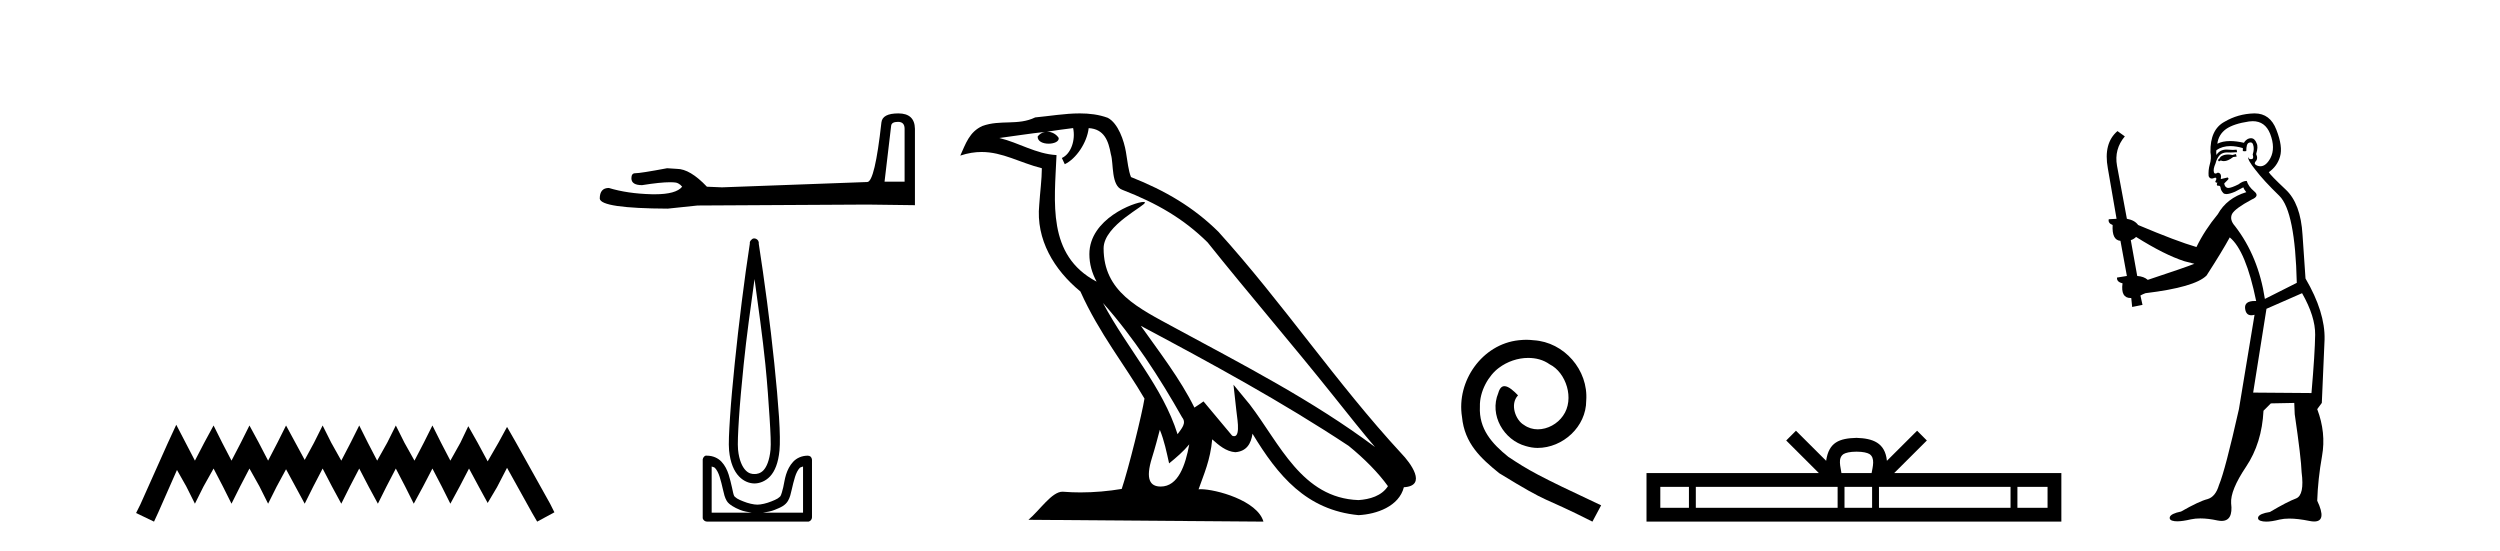 <?xml version='1.0' encoding='UTF-8' standalone='yes'?><svg xmlns='http://www.w3.org/2000/svg' xmlns:xlink='http://www.w3.org/1999/xlink' width='186.0' height='41.0' ><path d='M 13.114 31.602 L 12.473 32.99 L 10.444 37.528 L 10.124 38.169 L 11.459 38.809 L 11.779 38.115 L 13.167 34.966 L 13.861 36.193 L 14.502 37.475 L 15.142 36.193 L 15.89 34.859 L 16.584 36.193 L 17.224 37.475 L 17.865 36.193 L 18.559 34.859 L 19.306 36.193 L 19.947 37.475 L 20.588 36.193 L 21.282 34.912 L 21.976 36.193 L 22.67 37.475 L 23.31 36.193 L 24.004 34.859 L 24.698 36.193 L 25.392 37.475 L 26.033 36.193 L 26.727 34.859 L 27.421 36.193 L 28.115 37.475 L 28.755 36.193 L 29.449 34.859 L 30.143 36.193 L 30.784 37.475 L 31.478 36.193 L 32.172 34.859 L 32.866 36.193 L 33.507 37.475 L 34.201 36.193 L 34.895 34.859 L 35.642 36.247 L 36.283 37.421 L 36.977 36.247 L 37.724 34.805 L 39.593 38.169 L 39.966 38.809 L 41.248 38.115 L 40.927 37.475 L 38.365 32.884 L 37.724 31.763 L 37.084 32.937 L 36.283 34.325 L 35.535 32.937 L 34.841 31.709 L 34.254 32.937 L 33.507 34.272 L 32.813 32.937 L 32.172 31.656 L 31.531 32.937 L 30.837 34.272 L 30.09 32.937 L 29.449 31.656 L 28.809 32.937 L 28.061 34.272 L 27.367 32.937 L 26.727 31.656 L 26.086 32.937 L 25.392 34.272 L 24.645 32.937 L 24.004 31.656 L 23.364 32.937 L 22.67 34.218 L 21.976 32.937 L 21.282 31.656 L 20.641 32.937 L 19.947 34.272 L 19.253 32.937 L 18.559 31.656 L 17.918 32.937 L 17.224 34.272 L 16.53 32.937 L 15.89 31.656 L 15.196 32.937 L 14.502 34.272 L 13.808 32.937 L 13.114 31.602 Z' style='fill:#000000;stroke:none' /><path d='M 66.813 9.066 Q 67.302 9.066 67.302 9.579 L 67.302 13.518 L 65.81 13.518 L 66.3 9.369 Q 66.323 9.066 66.813 9.066 ZM 66.836 8.437 Q 65.647 8.437 65.577 9.113 Q 65.088 13.518 64.528 13.542 L 53.713 13.938 L 52.594 13.891 Q 51.335 12.563 50.356 12.563 Q 50.007 12.539 49.634 12.516 Q 47.652 12.889 47.256 12.889 Q 46.976 12.889 46.976 13.262 Q 46.976 13.775 47.769 13.775 Q 49.13 13.558 49.857 13.558 Q 49.989 13.558 50.1 13.565 Q 50.496 13.565 50.753 13.891 Q 50.298 14.454 48.718 14.454 Q 48.596 14.454 48.468 14.451 Q 46.673 14.404 45.298 13.984 Q 44.622 13.984 44.622 14.777 Q 44.692 15.5 49.68 15.523 L 51.895 15.29 L 64.528 15.22 L 68.071 15.266 L 68.071 9.579 Q 68.048 8.437 66.836 8.437 Z' style='fill:#000000;stroke:none' /><path d='M 56.137 20.761 C 56.423 22.855 56.728 25.004 56.943 27.103 C 57.094 28.589 57.186 29.984 57.258 31.098 C 57.33 32.212 57.366 33.054 57.328 33.446 C 57.249 34.266 57.032 34.742 56.802 34.988 C 56.573 35.234 56.302 35.268 56.137 35.268 C 55.934 35.268 55.705 35.233 55.471 34.988 C 55.237 34.743 54.989 34.266 54.91 33.446 C 54.872 33.054 54.908 32.212 54.98 31.098 C 55.052 29.984 55.179 28.589 55.331 27.103 C 55.545 25.003 55.85 22.856 56.137 20.761 ZM 56.11 17.738 C 56.084 17.738 56.057 17.741 56.031 17.747 C 55.992 17.764 55.957 17.788 55.926 17.817 C 55.9 17.837 55.876 17.861 55.856 17.887 C 55.822 17.928 55.798 17.976 55.786 18.028 C 55.781 18.058 55.791 18.102 55.786 18.133 C 55.382 20.735 54.966 24.085 54.665 27.033 C 54.513 28.525 54.387 29.902 54.314 31.028 C 54.242 32.155 54.196 33.018 54.244 33.516 C 54.333 34.438 54.614 35.06 54.98 35.443 C 55.347 35.827 55.779 35.969 56.137 35.969 C 56.475 35.969 56.936 35.826 57.293 35.443 C 57.65 35.061 57.905 34.438 57.994 33.516 C 58.042 33.018 58.032 32.155 57.959 31.028 C 57.886 29.902 57.761 28.525 57.608 27.033 C 57.307 24.085 56.856 20.735 56.452 18.133 C 56.447 18.103 56.457 18.058 56.452 18.028 C 56.446 17.991 56.434 17.955 56.417 17.922 C 56.385 17.863 56.336 17.814 56.277 17.782 C 56.226 17.753 56.168 17.738 56.11 17.738 ZM 52.948 34.708 C 53.02 34.747 53.133 34.748 53.193 34.813 C 53.338 34.968 53.452 35.189 53.543 35.479 C 53.635 35.768 53.719 36.116 53.789 36.425 C 53.859 36.733 53.919 37.016 54.069 37.266 C 54.171 37.434 54.325 37.544 54.49 37.651 C 54.654 37.758 54.842 37.845 55.05 37.931 C 55.332 38.048 55.628 38.091 55.926 38.142 L 52.948 38.142 L 52.948 34.708 ZM 59.746 34.708 L 59.746 38.142 L 56.767 38.142 C 57.066 38.091 57.362 38.048 57.643 37.931 C 57.852 37.845 58.074 37.758 58.239 37.651 C 58.404 37.544 58.523 37.434 58.625 37.266 C 58.775 37.016 58.835 36.733 58.905 36.425 C 58.975 36.116 59.059 35.768 59.15 35.479 C 59.242 35.189 59.356 34.968 59.501 34.813 C 59.561 34.748 59.674 34.747 59.746 34.708 ZM 52.545 33.897 C 52.527 33.897 52.51 33.899 52.492 33.902 C 52.453 33.918 52.417 33.942 52.387 33.972 C 52.328 34.027 52.291 34.102 52.282 34.182 C 52.281 34.194 52.281 34.205 52.282 34.217 L 52.282 38.492 C 52.28 38.515 52.28 38.539 52.282 38.562 C 52.322 38.704 52.45 38.804 52.597 38.807 L 60.096 38.807 C 60.108 38.809 60.12 38.809 60.131 38.809 C 60.143 38.809 60.155 38.809 60.166 38.807 C 60.308 38.768 60.408 38.64 60.412 38.492 L 60.412 34.217 C 60.41 34.168 60.398 34.12 60.377 34.077 C 60.36 34.038 60.336 34.002 60.307 33.972 C 60.248 33.926 60.175 33.902 60.101 33.902 C 60.099 33.902 60.098 33.902 60.096 33.902 C 59.646 33.902 59.263 34.086 59.01 34.357 C 58.757 34.628 58.591 34.965 58.484 35.303 C 58.377 35.642 58.341 35.954 58.274 36.249 C 58.207 36.544 58.127 36.811 58.064 36.915 C 58.061 36.919 57.973 37.013 57.854 37.09 C 57.734 37.168 57.575 37.227 57.398 37.301 C 57.044 37.448 56.62 37.546 56.347 37.546 C 56.074 37.546 55.649 37.448 55.296 37.301 C 55.119 37.227 54.959 37.168 54.84 37.09 C 54.721 37.013 54.632 36.919 54.63 36.915 C 54.567 36.811 54.521 36.544 54.455 36.249 C 54.388 35.954 54.316 35.642 54.209 35.303 C 54.102 34.965 53.936 34.628 53.684 34.357 C 53.431 34.086 53.047 33.902 52.597 33.902 C 52.58 33.899 52.562 33.897 52.545 33.897 Z' style='fill:#000000;stroke:none' /><path d='M 82.061 22.54 L 82.061 22.54 C 84.356 25.118 86.255 28.06 87.948 31.048 C 88.304 31.486 87.904 31.888 87.61 32.305 C 86.495 28.763 83.927 26.03 82.061 22.54 ZM 79.841 9.529 C 80.032 10.422 79.68 11.451 79.003 11.755 L 79.219 12.217 C 80.065 11.815 80.877 10.612 80.998 9.532 C 82.153 9.601 82.469 10.47 82.649 11.479 C 82.866 12.168 82.646 13.841 83.52 14.13 C 86.1 15.129 88.072 16.285 89.843 18.031 C 92.898 21.852 96.09 25.552 99.145 29.376 C 100.332 30.865 101.417 32.228 102.299 33.257 C 97.659 29.789 92.476 27.136 87.39 24.38 C 84.687 22.911 82.108 21.71 82.108 18.477 C 82.108 16.738 85.313 15.281 85.18 15.055 C 85.169 15.035 85.132 15.026 85.074 15.026 C 84.416 15.026 81.049 16.274 81.049 18.907 C 81.049 19.637 81.244 20.313 81.583 20.944 C 81.578 20.944 81.573 20.943 81.568 20.943 C 77.875 18.986 78.462 15.028 78.605 11.538 C 77.07 11.453 75.806 10.616 74.349 10.267 C 75.479 10.121 76.606 9.933 77.739 9.816 L 77.739 9.816 C 77.526 9.858 77.332 9.982 77.202 10.154 C 77.184 10.526 77.605 10.69 78.015 10.69 C 78.415 10.69 78.806 10.534 78.768 10.264 C 78.587 9.982 78.257 9.799 77.919 9.799 C 77.909 9.799 77.9 9.799 77.89 9.799 C 78.453 9.719 79.204 9.599 79.841 9.529 ZM 86.291 31.976 C 86.622 32.78 86.793 33.632 86.981 34.476 C 87.518 34.04 88.04 33.593 88.482 33.06 L 88.482 33.06 C 88.194 34.623 87.657 36.199 86.356 36.199 C 85.568 36.199 85.203 35.667 85.709 34.054 C 85.947 33.293 86.136 32.566 86.291 31.976 ZM 84.877 24.242 L 84.877 24.242 C 90.143 27.047 95.357 29.879 100.337 33.171 C 101.51 34.122 102.555 35.181 103.263 36.172 C 102.794 36.901 101.9 37.152 101.074 37.207 C 96.859 37.06 95.209 32.996 92.982 30.093 L 91.771 28.622 L 91.98 30.507 C 91.994 30.846 92.342 32.452 91.824 32.452 C 91.78 32.452 91.729 32.44 91.672 32.415 L 89.541 29.865 C 89.314 30.015 89.099 30.186 88.864 30.325 C 87.807 28.187 86.26 26.196 84.877 24.242 ZM 80.333 8.437 C 79.226 8.437 78.092 8.636 77.017 8.736 C 75.735 9.361 74.436 8.884 73.092 9.373 C 72.12 9.809 71.848 10.693 71.446 11.576 C 72.019 11.386 72.539 11.308 73.03 11.308 C 74.597 11.308 75.858 12.097 77.514 12.518 C 77.511 13.349 77.381 14.292 77.319 15.242 C 77.062 17.816 78.419 20.076 80.381 21.685 C 81.786 24.814 83.73 27.214 85.149 29.655 C 84.98 30.752 83.959 34.89 83.456 36.376 C 82.47 36.542 81.418 36.636 80.384 36.636 C 79.966 36.636 79.552 36.62 79.146 36.588 C 79.114 36.584 79.083 36.582 79.051 36.582 C 78.253 36.582 77.376 37.945 76.516 38.673 L 94 38.809 C 93.554 37.233 90.447 36.397 89.343 36.397 C 89.28 36.397 89.223 36.399 89.174 36.405 C 89.563 35.29 90.049 34.243 90.188 32.686 C 90.676 33.123 91.223 33.595 91.906 33.644 C 92.741 33.582 93.08 33.011 93.186 32.267 C 95.078 35.396 97.193 37.951 101.074 38.327 C 102.415 38.261 104.086 37.675 104.448 36.25 C 106.227 36.149 104.922 34.416 104.262 33.737 C 99.422 28.498 95.426 22.517 90.644 17.238 C 88.801 15.421 86.722 14.192 84.146 13.173 C 83.954 12.702 83.891 12.032 83.767 11.295 C 83.631 10.491 83.201 9.174 82.417 8.765 C 81.749 8.519 81.046 8.437 80.333 8.437 Z' style='fill:#000000;stroke:none' /><path d='M 113.556 25.279 C 113.368 25.279 113.18 25.297 112.992 25.314 C 110.276 25.604 108.345 28.354 108.773 31.019 C 108.96 33.001 110.19 34.111 111.54 35.205 C 115.555 37.665 114.427 36.759 118.476 38.809 L 119.125 37.596 C 114.308 35.341 113.727 34.983 112.223 33.992 C 110.993 33.001 110.02 31.908 110.105 30.251 C 110.071 29.106 110.754 27.927 111.523 27.364 C 112.138 26.902 112.924 26.629 113.693 26.629 C 114.273 26.629 114.82 26.766 115.298 27.107 C 116.511 27.705 117.177 29.687 116.289 30.934 C 115.879 31.532 115.145 31.942 114.41 31.942 C 114.051 31.942 113.693 31.839 113.385 31.617 C 112.77 31.276 112.309 30.08 112.941 29.414 C 112.65 29.106 112.24 28.73 111.933 28.73 C 111.728 28.73 111.574 28.884 111.472 29.243 C 110.788 30.883 111.882 32.745 113.522 33.189 C 113.812 33.274 114.103 33.326 114.393 33.326 C 116.272 33.326 118.015 31.754 118.015 29.807 C 118.185 27.534 116.375 25.45 114.103 25.314 C 113.932 25.297 113.744 25.279 113.556 25.279 Z' style='fill:#000000;stroke:none' /><path d='M 138.125 33.604 C 138.626 33.604 138.927 33.689 139.083 33.778 C 139.537 34.068 139.321 34.761 139.248 35.195 L 137.003 35.195 C 136.949 34.752 136.704 34.076 137.168 33.778 C 137.324 33.689 137.625 33.604 138.125 33.604 ZM 125.657 36.222 L 125.657 37.782 L 123.527 37.782 L 123.527 36.222 ZM 136.719 36.222 L 136.719 37.782 L 126.169 37.782 L 126.169 36.222 ZM 139.284 36.222 L 139.284 37.782 L 137.231 37.782 L 137.231 36.222 ZM 149.584 36.222 L 149.584 37.782 L 139.796 37.782 L 139.796 36.222 ZM 152.338 36.222 L 152.338 37.782 L 150.096 37.782 L 150.096 36.222 ZM 133.619 32.045 L 132.894 32.773 L 135.322 35.195 L 122.5 35.195 L 122.5 38.809 L 153.365 38.809 L 153.365 35.195 L 140.929 35.195 L 143.358 32.773 L 142.632 32.045 L 140.386 34.284 C 140.252 32.927 139.322 32.615 138.125 32.577 C 136.848 32.611 136.063 32.9 135.865 34.284 L 133.619 32.045 Z' style='fill:#000000;stroke:none' /><path d='M 166.354 11.461 L 166.098 11.53 Q 165.919 11.495 165.765 11.495 Q 165.611 11.495 165.483 11.53 Q 165.227 11.615 165.176 11.717 Q 165.124 11.82 165.005 11.905 L 165.09 12.008 L 165.227 11.94 Q 165.334 11.988 165.456 11.988 Q 165.759 11.988 166.149 11.683 L 166.406 11.649 L 166.354 11.461 ZM 167.603 9.016 Q 168.526 9.016 168.9 9.958 Q 169.31 11.017 168.917 11.769 Q 168.589 12.37 168.173 12.37 Q 168.069 12.37 167.96 12.332 Q 167.67 12.23 167.789 12.042 Q 168.028 11.82 167.858 11.461 Q 168.028 10.915 167.892 10.658 Q 167.754 10.283 167.47 10.283 Q 167.366 10.283 167.243 10.334 Q 167.021 10.47 166.952 10.624 Q 166.379 10.494 165.922 10.494 Q 165.358 10.494 164.971 10.693 Q 165.056 10.009 165.62 9.599 Q 166.184 9.206 167.328 9.036 Q 167.471 9.016 167.603 9.016 ZM 158.924 17.628 Q 161.042 18.96 162.528 19.438 L 163.263 19.626 Q 162.528 19.917 159.795 20.822 Q 159.505 20.566 159.009 20.532 L 158.531 17.867 Q 158.753 17.799 158.924 17.628 ZM 167.442 10.595 Q 167.587 10.595 167.635 10.778 Q 167.738 11.068 167.601 11.495 Q 167.704 11.82 167.516 11.837 Q 167.484 11.842 167.457 11.842 Q 167.306 11.842 167.277 11.683 L 167.277 11.683 Q 167.191 11.871 167.806 12.64 Q 168.404 13.426 169.583 14.57 Q 170.761 15.732 170.881 21.044 L 168.507 22.24 Q 168.028 19.08 166.286 16.825 Q 165.859 16.347 166.064 15.92 Q 166.286 15.51 167.533 14.843 Q 168.148 14.587 167.704 14.228 Q 167.277 13.87 167.157 13.46 Q 166.867 13.46 166.542 13.716 Q 166.006 13.984 165.785 13.984 Q 165.738 13.984 165.705 13.972 Q 165.517 13.904 165.483 13.648 L 165.739 13.391 Q 165.859 13.289 165.739 13.204 L 165.227 13.323 Q 165.312 12.879 165.005 12.845 Q 164.897 12.914 164.828 12.914 Q 164.743 12.914 164.714 12.811 Q 164.646 12.589 164.834 12.162 Q 164.937 11.752 165.159 11.53 Q 165.364 11.34 165.685 11.34 Q 165.712 11.34 165.739 11.342 Q 165.859 11.347 165.977 11.347 Q 166.212 11.347 166.44 11.325 L 166.406 11.137 Q 166.277 11.154 166.128 11.154 Q 165.979 11.154 165.808 11.137 Q 165.728 11.128 165.654 11.128 Q 165.155 11.128 164.902 11.53 Q 164.868 11.273 164.902 11.171 Q 165.334 10.869 165.938 10.869 Q 166.36 10.869 166.867 11.017 L 166.867 11.239 Q 166.944 11.256 167.008 11.256 Q 167.072 11.256 167.123 11.239 Q 167.123 10.693 167.311 10.624 Q 167.384 10.595 167.442 10.595 ZM 171.274 21.813 Q 172.265 23.555 172.248 24.905 Q 172.231 26.254 171.974 29.243 L 167.635 29.209 L 168.626 22.974 L 171.274 21.813 ZM 167.75 8.437 Q 167.719 8.437 167.687 8.438 Q 166.508 8.472 165.517 9.053 Q 164.424 9.633 164.458 11.325 Q 164.544 11.786 164.407 12.23 Q 164.287 12.657 164.322 13.101 Q 164.395 13.284 164.555 13.284 Q 164.619 13.284 164.697 13.255 Q 164.777 13.22 164.825 13.22 Q 164.941 13.22 164.868 13.426 Q 164.8 13.46 164.834 13.545 Q 164.857 13.591 164.91 13.591 Q 164.937 13.591 164.971 13.579 L 164.971 13.579 Q 164.875 13.82 165.019 13.82 Q 165.028 13.82 165.039 13.819 Q 165.053 13.817 165.066 13.817 Q 165.194 13.817 165.21 13.972 Q 165.227 14.16 165.415 14.365 Q 165.489 14.439 165.639 14.439 Q 165.871 14.439 166.286 14.263 L 166.901 13.938 Q 166.952 14.092 167.123 14.297 Q 165.671 14.741 165.005 15.937 Q 164.031 17.115 163.416 18.379 Q 161.947 17.952 159.077 16.74 Q 158.821 16.381 158.24 16.278 L 157.506 12.332 Q 157.284 11.102 158.087 10.146 L 157.54 9.753 Q 156.481 10.658 156.823 12.52 L 157.472 16.278 L 156.891 16.312 Q 156.823 16.603 157.181 16.74 Q 157.113 17.867 157.762 17.918 L 158.24 20.532 Q 157.865 20.6 157.506 20.651 Q 157.472 20.976 157.916 21.078 Q 157.767 22.173 158.519 22.173 Q 158.541 22.173 158.565 22.172 L 158.633 22.838 L 159.402 22.684 L 159.248 21.984 Q 159.436 21.881 159.624 21.813 Q 163.297 21.369 164.168 20.498 Q 165.347 18.67 165.893 17.662 Q 167.089 18.636 167.858 22.394 Q 167.81 22.392 167.765 22.392 Q 166.957 22.392 167.038 22.974 Q 167.104 23.456 167.496 23.456 Q 167.604 23.456 167.738 23.419 L 167.738 23.419 L 166.576 30.439 Q 165.551 35 165.09 36.093 Q 164.834 36.964 164.236 37.135 Q 163.621 37.289 162.272 38.058 Q 161.52 38.211 161.435 38.468 Q 161.366 38.724 161.793 38.775 Q 161.881 38.786 161.987 38.786 Q 162.375 38.786 163.006 38.639 Q 163.327 38.57 163.709 38.57 Q 164.281 38.57 164.988 38.724 Q 165.15 38.756 165.287 38.756 Q 166.158 38.756 165.996 37.443 Q 165.927 36.486 167.106 34.727 Q 168.285 32.967 168.404 30.559 L 168.951 30.012 L 170.693 29.978 L 170.727 30.815 Q 171.206 34.095 171.24 35.137 Q 171.462 36.828 170.83 37.084 Q 170.181 37.323 168.882 38.092 Q 168.114 38.211 168.011 38.468 Q 167.926 38.724 168.37 38.792 Q 168.477 38.809 168.607 38.809 Q 168.998 38.809 169.6 38.656 Q 169.915 38.582 170.326 38.582 Q 170.96 38.582 171.821 38.758 Q 172.02 38.799 172.176 38.799 Q 173.136 38.799 172.401 37.255 Q 172.453 35.649 172.76 33.924 Q 173.068 32.199 172.401 30.439 L 172.743 29.978 L 172.948 25.263 Q 172.999 23.231 171.53 20.72 Q 171.462 19.797 171.308 17.474 Q 171.171 15.134 170.044 14.092 Q 168.917 13.033 168.797 12.811 Q 169.429 12.367 169.634 11.649 Q 169.856 10.915 169.361 9.651 Q 168.895 8.437 167.75 8.437 Z' style='fill:#000000;stroke:none' /></svg>